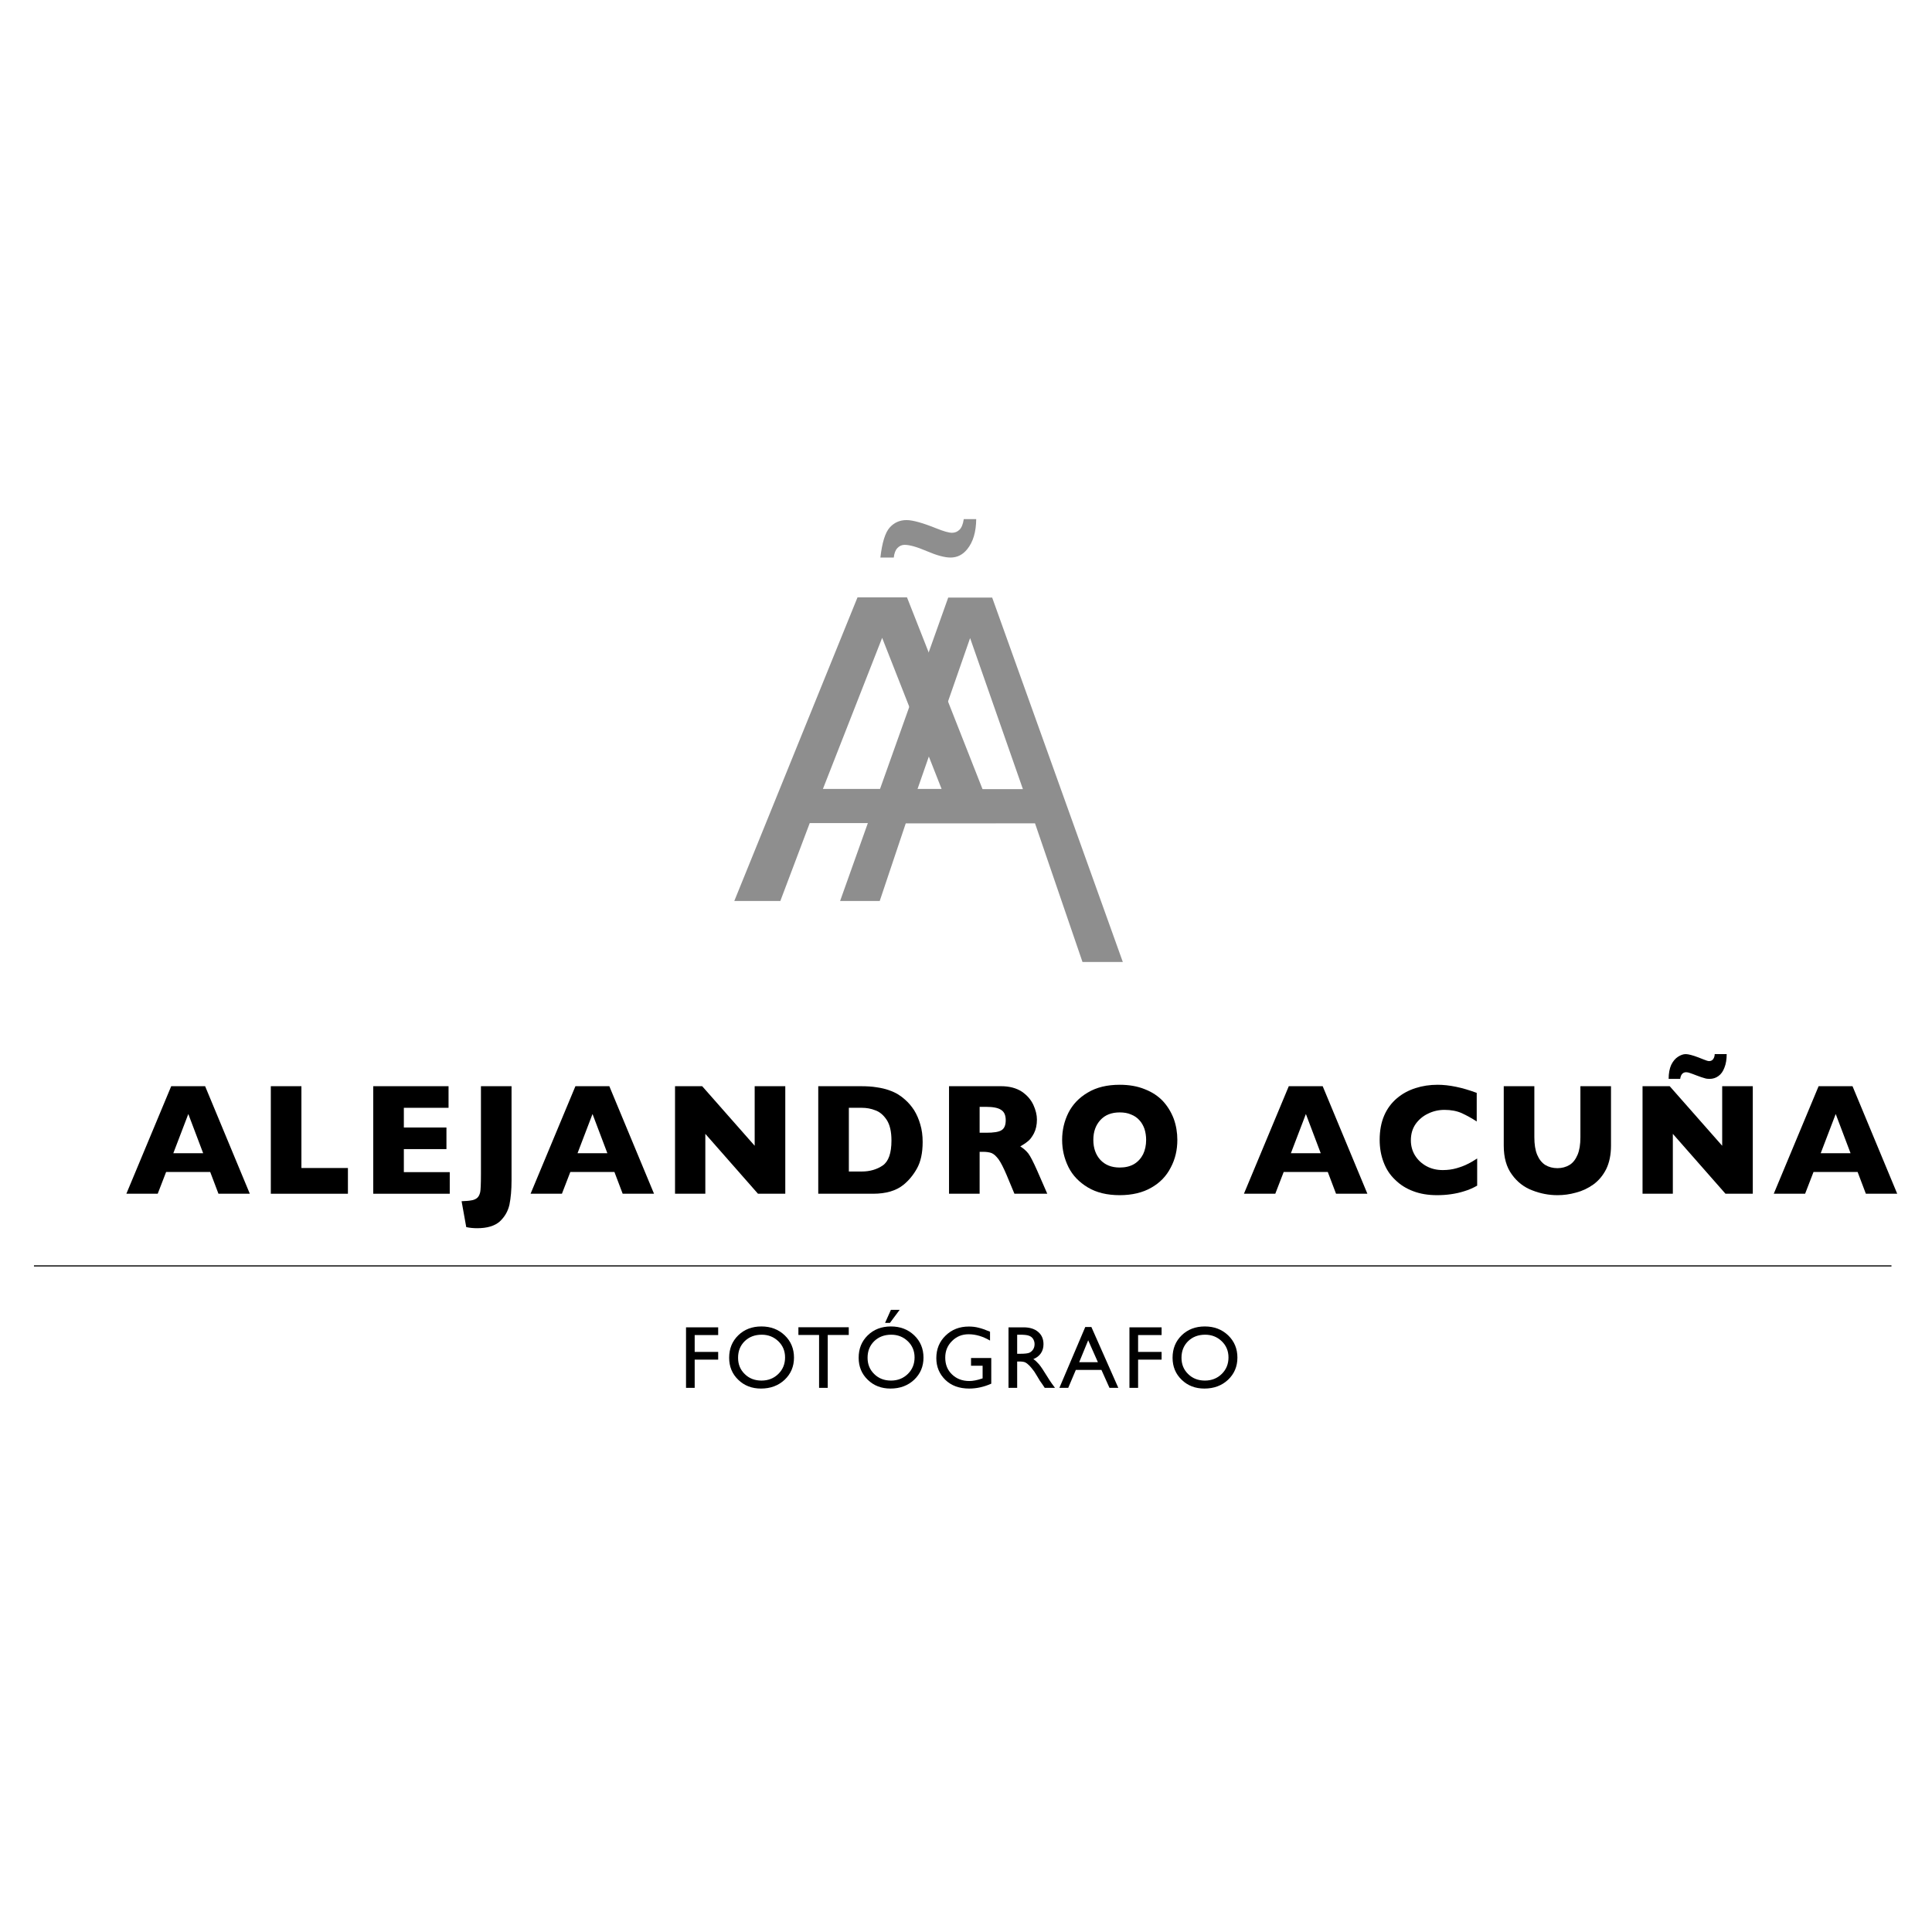 <?xml version="1.0" encoding="UTF-8" standalone="no"?>
<!DOCTYPE svg PUBLIC "-//W3C//DTD SVG 1.1//EN" "http://www.w3.org/Graphics/SVG/1.1/DTD/svg11.dtd">
<svg width="100%" height="100%" viewBox="0 0 2481 2481" version="1.1" xmlns="http://www.w3.org/2000/svg" xmlns:xlink="http://www.w3.org/1999/xlink" xml:space="preserve" xmlns:serif="http://www.serif.com/" style="fill-rule:evenodd;clip-rule:evenodd;stroke-linecap:square;stroke-linejoin:round;stroke-miterlimit:1.5;">
    <g transform="matrix(1,0,0,1,-2783,0)">
        <g id="logo-Aejandroac" transform="matrix(0.846,0,0,0.846,-24.712,1505.01)">
            <rect x="3317" y="-1778" width="2930.22" height="2930.22" style="fill:none;"/>
            <g transform="matrix(1.19,0,0,1.19,-897.564,622.074)">
                <g>
                    <g transform="matrix(0.356,0,0,0.377,3564.2,-778.493)">
                        <g transform="matrix(537.478,0,0,537.478,391,752)">
                            <path d="M0.828,-0L0.619,-0L0.564,-0.137L0.27,-0.137L0.214,-0L0.005,-0L0.304,-0.677L0.53,-0.677L0.828,-0ZM0.517,-0.255L0.418,-0.502L0.318,-0.255L0.517,-0.255Z" style="fill-rule:nonzero;"/>
                        </g>
                        <g transform="matrix(537.478,0,0,537.478,865.597,752)">
                            <path d="M0.599,-0L0.085,-0L0.085,-0.677L0.289,-0.677L0.289,-0.162L0.599,-0.162L0.599,-0Z" style="fill-rule:nonzero;"/>
                        </g>
                        <g transform="matrix(537.478,0,0,537.478,1232.59,752)">
                            <path d="M0.595,-0L0.085,-0L0.085,-0.677L0.587,-0.677L0.587,-0.541L0.289,-0.541L0.289,-0.417L0.573,-0.417L0.573,-0.281L0.289,-0.281L0.289,-0.136L0.595,-0.136L0.595,-0Z" style="fill-rule:nonzero;"/>
                        </g>
                        <g transform="matrix(537.478,0,0,537.478,1607.2,752)">
                            <path d="M0.31,-0.084C0.31,-0.024 0.305,0.027 0.296,0.069C0.286,0.111 0.264,0.146 0.231,0.175C0.197,0.203 0.147,0.217 0.081,0.217C0.057,0.217 0.032,0.215 0.008,0.21L-0.023,0.047C0.003,0.046 0.024,0.045 0.04,0.042C0.056,0.04 0.069,0.035 0.08,0.027C0.09,0.019 0.097,0.007 0.101,-0.01C0.104,-0.023 0.106,-0.06 0.106,-0.122L0.106,-0.677L0.31,-0.677L0.31,-0.084Z" style="fill-rule:nonzero;"/>
                        </g>
                        <g transform="matrix(537.478,0,0,537.478,1839.3,752)">
                            <path d="M0.828,-0L0.619,-0L0.564,-0.137L0.27,-0.137L0.214,-0L0.005,-0L0.304,-0.677L0.53,-0.677L0.828,-0ZM0.517,-0.255L0.418,-0.502L0.318,-0.255L0.517,-0.255Z" style="fill-rule:nonzero;"/>
                        </g>
                        <g transform="matrix(537.478,0,0,537.478,2313.9,752)">
                            <path d="M0.82,-0L0.638,-0L0.287,-0.377L0.287,-0L0.085,-0L0.085,-0.677L0.266,-0.677L0.616,-0.302L0.616,-0.677L0.82,-0.677L0.82,-0Z" style="fill-rule:nonzero;"/>
                        </g>
                        <g transform="matrix(537.478,0,0,537.478,2827.08,752)">
                            <path d="M0.781,-0.326C0.781,-0.257 0.768,-0.201 0.743,-0.159C0.718,-0.117 0.688,-0.083 0.654,-0.057C0.605,-0.019 0.537,-0 0.45,-0L0.085,-0L0.085,-0.677L0.366,-0.677C0.409,-0.677 0.445,-0.675 0.475,-0.67C0.505,-0.666 0.532,-0.66 0.556,-0.652C0.58,-0.644 0.601,-0.635 0.618,-0.625C0.635,-0.615 0.65,-0.604 0.663,-0.593C0.686,-0.574 0.706,-0.552 0.724,-0.526C0.741,-0.5 0.755,-0.47 0.765,-0.437C0.776,-0.403 0.781,-0.366 0.781,-0.326ZM0.573,-0.335C0.573,-0.39 0.563,-0.433 0.542,-0.464C0.521,-0.494 0.496,-0.515 0.466,-0.525C0.437,-0.536 0.407,-0.541 0.376,-0.541L0.289,-0.541L0.289,-0.14L0.376,-0.14C0.429,-0.14 0.476,-0.153 0.515,-0.178C0.554,-0.204 0.573,-0.256 0.573,-0.335Z" style="fill-rule:nonzero;"/>
                        </g>
                        <g transform="matrix(537.478,0,0,537.478,3295.64,752)">
                            <path d="M0.74,-0L0.521,-0L0.468,-0.12C0.448,-0.164 0.431,-0.196 0.415,-0.217C0.399,-0.237 0.384,-0.25 0.369,-0.256C0.355,-0.261 0.335,-0.264 0.312,-0.264L0.289,-0.264L0.289,-0L0.085,-0L0.085,-0.677L0.432,-0.677C0.488,-0.677 0.534,-0.665 0.57,-0.643C0.606,-0.62 0.631,-0.592 0.647,-0.56C0.663,-0.527 0.671,-0.496 0.671,-0.467C0.671,-0.433 0.664,-0.404 0.651,-0.38C0.638,-0.357 0.624,-0.339 0.609,-0.329C0.595,-0.318 0.578,-0.308 0.56,-0.298C0.582,-0.285 0.6,-0.27 0.614,-0.253C0.628,-0.235 0.647,-0.2 0.672,-0.147L0.74,-0ZM0.463,-0.463C0.463,-0.494 0.453,-0.516 0.432,-0.528C0.412,-0.541 0.378,-0.547 0.332,-0.547L0.289,-0.547L0.289,-0.384L0.333,-0.384C0.383,-0.384 0.417,-0.389 0.435,-0.4C0.454,-0.411 0.463,-0.432 0.463,-0.463Z" style="fill-rule:nonzero;"/>
                        </g>
                        <g transform="matrix(537.478,0,0,537.478,3724.57,752)">
                            <path d="M0.809,-0.339C0.809,-0.276 0.795,-0.218 0.765,-0.165C0.736,-0.111 0.693,-0.069 0.635,-0.038C0.578,-0.007 0.507,0.009 0.425,0.009C0.341,0.009 0.27,-0.007 0.212,-0.04C0.154,-0.073 0.111,-0.115 0.083,-0.168C0.055,-0.222 0.041,-0.278 0.041,-0.339C0.041,-0.4 0.055,-0.457 0.083,-0.51C0.111,-0.562 0.154,-0.605 0.212,-0.637C0.27,-0.67 0.341,-0.686 0.425,-0.686C0.487,-0.686 0.543,-0.677 0.592,-0.658C0.641,-0.64 0.681,-0.615 0.713,-0.583C0.744,-0.551 0.768,-0.514 0.785,-0.472C0.801,-0.43 0.809,-0.385 0.809,-0.339ZM0.601,-0.339C0.601,-0.364 0.597,-0.387 0.59,-0.408C0.582,-0.429 0.571,-0.448 0.556,-0.463C0.541,-0.479 0.522,-0.491 0.5,-0.499C0.479,-0.508 0.453,-0.512 0.425,-0.512C0.37,-0.512 0.327,-0.496 0.296,-0.464C0.265,-0.432 0.249,-0.391 0.249,-0.339C0.249,-0.287 0.265,-0.245 0.296,-0.213C0.328,-0.181 0.37,-0.165 0.425,-0.165C0.462,-0.165 0.494,-0.172 0.521,-0.187C0.547,-0.202 0.567,-0.223 0.581,-0.249C0.594,-0.275 0.601,-0.305 0.601,-0.339Z" style="fill-rule:nonzero;"/>
                        </g>
                        <g transform="matrix(537.478,0,0,537.478,4395.31,752)">
                            <path d="M0.828,-0L0.619,-0L0.564,-0.137L0.27,-0.137L0.214,-0L0.005,-0L0.304,-0.677L0.53,-0.677L0.828,-0ZM0.517,-0.255L0.418,-0.502L0.318,-0.255L0.517,-0.255Z" style="fill-rule:nonzero;"/>
                        </g>
                        <g transform="matrix(537.478,0,0,537.478,4862.3,752)">
                            <path d="M0.691,-0.051C0.663,-0.036 0.634,-0.024 0.605,-0.016C0.576,-0.007 0.546,-0.001 0.516,0.003C0.487,0.007 0.456,0.009 0.424,0.009C0.365,0.009 0.312,0.001 0.265,-0.016C0.219,-0.032 0.178,-0.056 0.144,-0.088C0.109,-0.119 0.084,-0.156 0.067,-0.199C0.05,-0.241 0.041,-0.288 0.041,-0.339C0.041,-0.397 0.051,-0.448 0.071,-0.492C0.091,-0.536 0.12,-0.572 0.156,-0.601C0.192,-0.63 0.234,-0.651 0.28,-0.665C0.326,-0.679 0.375,-0.686 0.427,-0.686C0.504,-0.686 0.591,-0.669 0.688,-0.635L0.688,-0.455C0.654,-0.476 0.621,-0.493 0.589,-0.507C0.556,-0.521 0.517,-0.528 0.473,-0.528C0.434,-0.528 0.397,-0.52 0.363,-0.504C0.329,-0.489 0.301,-0.466 0.28,-0.438C0.259,-0.409 0.249,-0.375 0.249,-0.336C0.249,-0.302 0.258,-0.27 0.276,-0.242C0.295,-0.213 0.32,-0.191 0.352,-0.174C0.385,-0.157 0.421,-0.149 0.462,-0.149C0.495,-0.149 0.526,-0.153 0.555,-0.161C0.584,-0.169 0.609,-0.178 0.629,-0.188C0.649,-0.197 0.67,-0.209 0.691,-0.222L0.691,-0.051Z" style="fill-rule:nonzero;"/>
                        </g>
                        <g transform="matrix(537.478,0,0,537.478,5288.61,752)">
                            <path d="M0.79,-0.303C0.79,-0.245 0.779,-0.196 0.758,-0.155C0.736,-0.114 0.707,-0.082 0.672,-0.058C0.636,-0.034 0.598,-0.017 0.556,-0.007C0.515,0.004 0.474,0.009 0.433,0.009C0.376,0.009 0.32,-0.001 0.266,-0.021C0.212,-0.04 0.166,-0.073 0.13,-0.12C0.093,-0.167 0.075,-0.228 0.075,-0.303L0.075,-0.677L0.279,-0.677L0.279,-0.356C0.279,-0.311 0.285,-0.274 0.298,-0.245C0.311,-0.216 0.329,-0.195 0.352,-0.181C0.375,-0.168 0.402,-0.161 0.433,-0.161C0.463,-0.161 0.49,-0.168 0.513,-0.181C0.536,-0.194 0.554,-0.216 0.567,-0.245C0.58,-0.274 0.586,-0.31 0.586,-0.355L0.586,-0.677L0.79,-0.677L0.79,-0.303Z" style="fill-rule:nonzero;"/>
                        </g>
                        <g transform="matrix(537.478,0,0,537.478,5780.53,752)">
                            <path d="M0.82,-0L0.638,-0L0.287,-0.377L0.287,-0L0.085,-0L0.085,-0.677L0.266,-0.677L0.616,-0.302L0.616,-0.677L0.82,-0.677L0.82,-0ZM0.646,-0.879C0.646,-0.846 0.641,-0.817 0.631,-0.794C0.622,-0.771 0.609,-0.753 0.591,-0.741C0.574,-0.729 0.554,-0.723 0.531,-0.723C0.52,-0.723 0.509,-0.724 0.497,-0.728C0.485,-0.731 0.469,-0.736 0.447,-0.744C0.426,-0.752 0.41,-0.757 0.401,-0.76C0.392,-0.763 0.384,-0.765 0.376,-0.765C0.354,-0.765 0.34,-0.751 0.336,-0.723L0.259,-0.723C0.259,-0.758 0.265,-0.788 0.276,-0.811C0.288,-0.834 0.303,-0.851 0.321,-0.862C0.339,-0.873 0.356,-0.879 0.373,-0.879C0.39,-0.879 0.419,-0.872 0.458,-0.858C0.471,-0.853 0.481,-0.849 0.49,-0.846C0.498,-0.843 0.506,-0.84 0.513,-0.838C0.52,-0.836 0.525,-0.835 0.529,-0.835C0.541,-0.835 0.551,-0.84 0.557,-0.849C0.563,-0.858 0.566,-0.868 0.566,-0.879L0.646,-0.879Z" style="fill-rule:nonzero;"/>
                        </g>
                        <g transform="matrix(537.478,0,0,537.478,6293.7,752)">
                            <path d="M0.828,-0L0.619,-0L0.564,-0.137L0.27,-0.137L0.214,-0L0.005,-0L0.304,-0.677L0.53,-0.677L0.828,-0ZM0.517,-0.255L0.418,-0.502L0.318,-0.255L0.517,-0.255Z" style="fill-rule:nonzero;"/>
                        </g>
                    </g>
                    <g transform="matrix(0.154,0,0,0.164,4349.46,-370.718)">
                        <g transform="matrix(731.673,0,0,690.132,391,752)">
                            <path d="M0.076,-0.682L0.44,-0.682L0.44,-0.595L0.174,-0.595L0.174,-0.405L0.44,-0.405L0.44,-0.318L0.174,-0.318L0.174,-0L0.076,-0L0.076,-0.682Z" style="fill-rule:nonzero;"/>
                        </g>
                        <g transform="matrix(731.673,0,0,690.132,770.913,752)">
                            <path d="M0.41,-0.692C0.516,-0.692 0.603,-0.659 0.674,-0.592C0.744,-0.525 0.779,-0.441 0.779,-0.341C0.779,-0.24 0.743,-0.157 0.673,-0.091C0.602,-0.025 0.513,0.008 0.405,0.008C0.302,0.008 0.216,-0.025 0.148,-0.091C0.079,-0.157 0.045,-0.24 0.045,-0.339C0.045,-0.441 0.079,-0.525 0.148,-0.592C0.217,-0.659 0.305,-0.692 0.41,-0.692ZM0.414,-0.599C0.336,-0.599 0.272,-0.575 0.221,-0.526C0.171,-0.477 0.146,-0.415 0.146,-0.339C0.146,-0.265 0.171,-0.204 0.222,-0.155C0.272,-0.106 0.335,-0.082 0.411,-0.082C0.487,-0.082 0.551,-0.107 0.602,-0.157C0.653,-0.207 0.678,-0.269 0.678,-0.343C0.678,-0.415 0.653,-0.476 0.602,-0.525C0.551,-0.574 0.488,-0.599 0.414,-0.599Z" style="fill-rule:nonzero;"/>
                        </g>
                        <g transform="matrix(731.673,0,0,690.132,1365.02,752)">
                            <path d="M0.017,-0.683L0.587,-0.683L0.587,-0.596L0.349,-0.596L0.349,-0L0.251,-0L0.251,-0.596L0.017,-0.596L0.017,-0.683Z" style="fill-rule:nonzero;"/>
                        </g>
                        <g transform="matrix(731.673,0,0,690.132,1843.54,752)">
                            <path d="M0.41,-0.692C0.516,-0.692 0.603,-0.659 0.674,-0.592C0.744,-0.525 0.779,-0.441 0.779,-0.341C0.779,-0.24 0.743,-0.157 0.673,-0.091C0.602,-0.025 0.513,0.008 0.405,0.008C0.302,0.008 0.216,-0.025 0.148,-0.091C0.079,-0.157 0.045,-0.24 0.045,-0.339C0.045,-0.441 0.079,-0.525 0.148,-0.592C0.217,-0.659 0.305,-0.692 0.41,-0.692ZM0.414,-0.599C0.336,-0.599 0.272,-0.575 0.221,-0.526C0.171,-0.477 0.146,-0.415 0.146,-0.339C0.146,-0.265 0.171,-0.204 0.222,-0.155C0.272,-0.106 0.335,-0.082 0.411,-0.082C0.487,-0.082 0.551,-0.107 0.602,-0.157C0.653,-0.207 0.678,-0.269 0.678,-0.343C0.678,-0.415 0.653,-0.476 0.602,-0.525C0.551,-0.574 0.488,-0.599 0.414,-0.599ZM0.509,-0.879L0.399,-0.732L0.344,-0.732L0.41,-0.879L0.509,-0.879Z" style="fill-rule:nonzero;"/>
                        </g>
                        <g transform="matrix(731.673,0,0,690.132,2482.47,752)">
                            <path d="M0.444,-0.336L0.673,-0.336L0.673,-0.047C0.589,-0.01 0.506,0.008 0.423,0.008C0.31,0.008 0.22,-0.025 0.152,-0.091C0.085,-0.157 0.051,-0.238 0.051,-0.335C0.051,-0.437 0.086,-0.522 0.156,-0.589C0.226,-0.657 0.313,-0.691 0.419,-0.691C0.457,-0.691 0.494,-0.687 0.528,-0.678C0.563,-0.67 0.606,-0.655 0.659,-0.633L0.659,-0.533C0.578,-0.58 0.497,-0.604 0.417,-0.604C0.342,-0.604 0.28,-0.579 0.229,-0.528C0.177,-0.477 0.152,-0.415 0.152,-0.341C0.152,-0.263 0.177,-0.2 0.229,-0.151C0.28,-0.102 0.345,-0.077 0.426,-0.077C0.465,-0.077 0.512,-0.086 0.566,-0.104L0.575,-0.107L0.575,-0.249L0.444,-0.249L0.444,-0.336Z" style="fill-rule:nonzero;"/>
                        </g>
                        <g transform="matrix(731.673,0,0,690.132,3060.66,752)">
                            <path d="M0.078,-0L0.078,-0.682L0.249,-0.682C0.318,-0.682 0.373,-0.665 0.413,-0.631C0.454,-0.597 0.474,-0.55 0.474,-0.492C0.474,-0.452 0.464,-0.418 0.444,-0.389C0.424,-0.36 0.396,-0.339 0.359,-0.324C0.381,-0.31 0.402,-0.29 0.423,-0.266C0.444,-0.241 0.473,-0.198 0.511,-0.136C0.535,-0.097 0.554,-0.068 0.568,-0.049L0.604,-0L0.488,-0L0.458,-0.045C0.457,-0.047 0.433,-0.08 0.433,-0.08L0.403,-0.13L0.37,-0.183C0.35,-0.211 0.331,-0.233 0.315,-0.25C0.298,-0.267 0.283,-0.279 0.269,-0.286C0.256,-0.293 0.233,-0.297 0.201,-0.297L0.176,-0.297L0.176,-0L0.078,-0ZM0.205,-0.599L0.176,-0.599L0.176,-0.384L0.213,-0.384C0.262,-0.384 0.296,-0.388 0.315,-0.396C0.333,-0.405 0.347,-0.418 0.358,-0.435C0.368,-0.452 0.373,-0.471 0.373,-0.493C0.373,-0.515 0.367,-0.534 0.356,-0.552C0.345,-0.569 0.329,-0.581 0.308,-0.588C0.287,-0.596 0.253,-0.599 0.205,-0.599Z" style="fill-rule:nonzero;"/>
                        </g>
                        <g transform="matrix(731.673,0,0,690.132,3539.18,752)">
                            <path d="M0.293,-0.686L0.362,-0.686L0.667,-0L0.567,-0L0.476,-0.202L0.186,-0.202L0.1,-0L0,-0L0.293,-0.686ZM0.436,-0.289L0.326,-0.536L0.224,-0.289L0.436,-0.289Z" style="fill-rule:nonzero;"/>
                        </g>
                        <g transform="matrix(731.673,0,0,690.132,4063.78,752)">
                            <path d="M0.076,-0.682L0.44,-0.682L0.44,-0.595L0.174,-0.595L0.174,-0.405L0.44,-0.405L0.44,-0.318L0.174,-0.318L0.174,-0L0.076,-0L0.076,-0.682Z" style="fill-rule:nonzero;"/>
                        </g>
                        <g transform="matrix(731.673,0,0,690.132,4443.69,752)">
                            <path d="M0.41,-0.692C0.516,-0.692 0.603,-0.659 0.674,-0.592C0.744,-0.525 0.779,-0.441 0.779,-0.341C0.779,-0.24 0.743,-0.157 0.673,-0.091C0.602,-0.025 0.513,0.008 0.405,0.008C0.302,0.008 0.216,-0.025 0.148,-0.091C0.079,-0.157 0.045,-0.24 0.045,-0.339C0.045,-0.441 0.079,-0.525 0.148,-0.592C0.217,-0.659 0.305,-0.692 0.41,-0.692ZM0.414,-0.599C0.336,-0.599 0.272,-0.575 0.221,-0.526C0.171,-0.477 0.146,-0.415 0.146,-0.339C0.146,-0.265 0.171,-0.204 0.222,-0.155C0.272,-0.106 0.335,-0.082 0.411,-0.082C0.487,-0.082 0.551,-0.107 0.602,-0.157C0.653,-0.207 0.678,-0.269 0.678,-0.343C0.678,-0.415 0.653,-0.476 0.602,-0.525C0.551,-0.574 0.488,-0.599 0.414,-0.599Z" style="fill-rule:nonzero;"/>
                        </g>
                    </g>
                    <g transform="matrix(0.992,0,0,0.992,3493.77,-200.886)">
                        <g transform="matrix(3.69,0,0,3.69,-9812.54,-4966.01)">
                            <g transform="matrix(0.255,0,0,0.27,2864.22,960.473)">
                                <path d="M574.708,412.402L502.8,607.395L646.879,607.395L574.708,412.402ZM544.79,360.177L604.889,360.177L783.4,830.436L728.288,830.436L663.413,651.485L486.791,651.485L451.204,751.704L397.055,751.704L544.79,360.177Z" style="fill:rgb(142,142,142);fill-rule:nonzero;"/>
                            </g>
                            <g transform="matrix(0.287,0,0,0.27,2815.18,960.392)">
                                <path d="M574.708,412.402L502.8,607.395L646.879,607.395L574.708,412.402ZM544.79,360.177L604.889,360.177L712.818,651.485L486.791,651.485L451.099,752L395.199,752L544.79,360.177Z" style="fill:rgb(142,142,142);fill-rule:nonzero;"/>
                            </g>
                        </g>
                        <g transform="matrix(2.491,0,0,2.34,58.152,-801.146)">
                            <path d="M500.561,-155.039C500.506,-148.001 498.97,-142.504 495.953,-138.549C493.648,-135.466 490.768,-133.925 487.312,-133.925C484.294,-133.925 480.235,-135.088 475.132,-137.415C470.03,-139.741 466.19,-140.905 463.611,-140.905C462.185,-140.905 460.95,-140.323 459.908,-139.16C458.866,-137.996 458.235,-136.251 458.015,-133.925L451.103,-133.925C451.98,-142.126 453.571,-147.608 455.876,-150.371C458.18,-153.134 461.088,-154.515 464.599,-154.515C467.781,-154.515 472.965,-152.974 480.152,-149.891C483.828,-148.321 486.461,-147.535 488.053,-147.535C489.589,-147.535 490.892,-148.102 491.961,-149.237C493.031,-150.371 493.758,-152.305 494.142,-155.039L500.561,-155.039Z" style="fill:rgb(142,142,142);fill-rule:nonzero;"/>
                        </g>
                    </g>
                </g>
                <g transform="matrix(1.05,0,0,0.992,312.353,-4389.8)">
                    <path d="M3119,4019L5374,4019" style="fill:none;stroke:black;stroke-width:1.52px;"/>
                </g>
            </g>
        </g>
    </g>
</svg>
